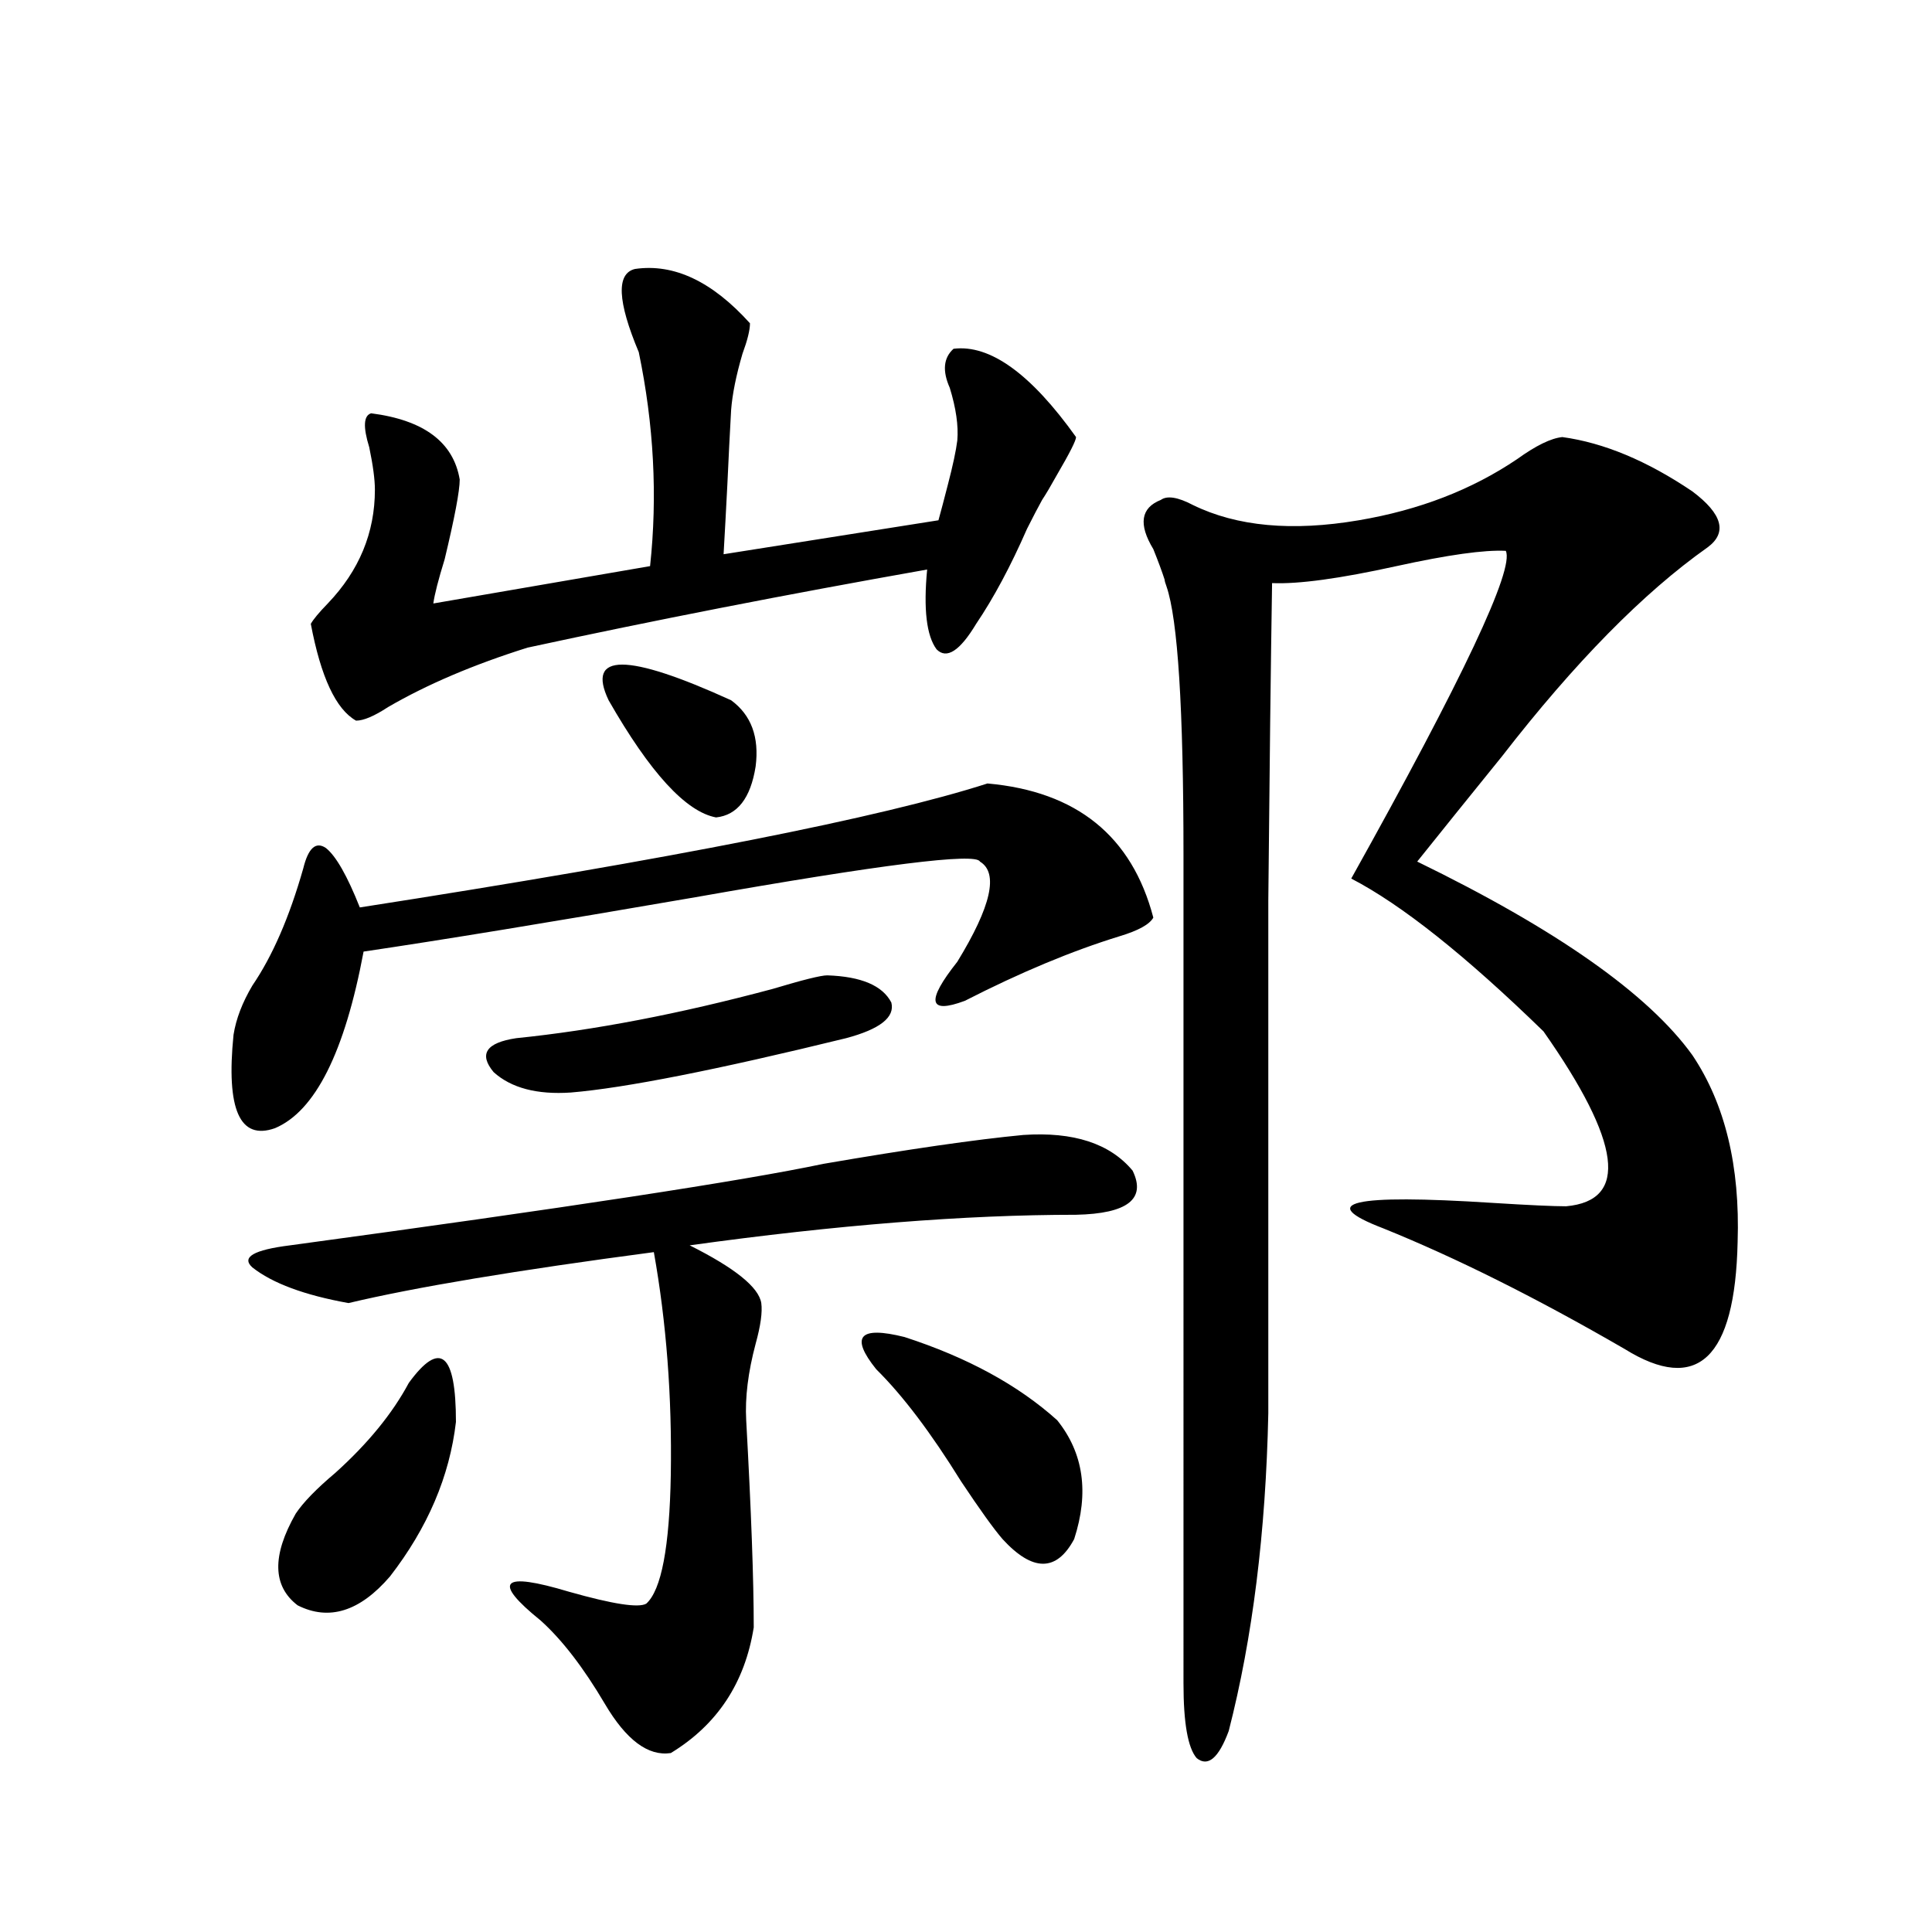 <?xml version="1.0" encoding="utf-8"?>
<!-- Generator: Adobe Illustrator 16.0.0, SVG Export Plug-In . SVG Version: 6.00 Build 0)  -->
<!DOCTYPE svg PUBLIC "-//W3C//DTD SVG 1.1//EN" "http://www.w3.org/Graphics/SVG/1.1/DTD/svg11.dtd">
<svg version="1.1" id="图层_1" xmlns="http://www.w3.org/2000/svg" xmlns:xlink="http://www.w3.org/1999/xlink" x="0px" y="0px"
	 width="1000px" height="1000px" viewBox="0 0 1000 1000" enable-background="new 0 0 1000 1000" xml:space="preserve">
<path d="M511.109,405.523c46.173,4.106,74.785,27.246,85.852,69.434c-1.951,3.516-7.805,6.743-17.561,9.668
	c-24.725,7.622-51.386,18.759-79.998,33.398c-18.871,7.031-20.167,0.302-3.902-20.215c17.561-28.702,21.463-45.991,11.707-51.855
	c-1.951-4.683-51.065,1.47-147.313,18.457c-74.8,12.896-132.039,22.274-171.703,28.125c-9.756,52.157-25.045,82.617-45.853,91.406
	c-18.216,6.454-25.365-9.668-21.463-48.34c1.296-8.198,4.543-16.699,9.756-25.488c10.396-15.229,19.177-35.444,26.341-60.645
	c2.592-10.547,6.494-14.063,11.707-10.547c5.198,4.106,11.052,14.364,17.561,30.762
	C348.187,444.497,456.477,423.102,511.109,405.523z M529.646,587.457c26.006-1.758,44.877,4.395,56.584,18.457
	c7.149,14.653-2.606,22.274-29.268,22.852c-57.239,0-123.899,5.273-199.995,15.82c23.414,11.728,35.762,21.685,37.072,29.883
	c0.641,4.696-0.335,11.728-2.927,21.094c-3.902,14.653-5.533,27.837-4.878,39.551c2.592,46.884,3.902,82.617,3.902,107.227
	c-4.558,28.702-18.871,50.386-42.926,65.039c-11.707,1.758-23.094-6.743-34.146-25.488c-11.066-18.759-22.118-33.11-33.17-43.066
	c-25.365-20.503-20.487-25.488,14.634-14.941c22.759,6.44,36.097,8.487,39.999,6.152c7.805-7.031,12.027-29.292,12.683-66.797
	c0.641-40.43-2.286-78.8-8.78-115.137c-70.897,9.38-123.579,18.169-158.045,26.367c-22.773-4.093-39.358-10.245-49.755-18.457
	c-5.854-5.273,0.641-9.077,19.512-11.426c142.436-19.336,234.461-33.398,276.091-42.188
	C470.455,594.79,504.921,589.806,529.646,587.457z M211.604,715.777c16.25-22.261,24.39-15.519,24.39,20.215
	c-3.262,28.125-14.634,54.794-34.146,79.98c-15.609,18.155-31.554,23.14-47.804,14.941c-13.018-9.956-13.338-25.776-0.976-47.461
	c3.902-5.851,10.731-12.882,20.487-21.094C190.462,747.13,203.145,731.598,211.604,715.777z M328.675,139.215
	c20.152-2.926,39.999,6.454,59.511,28.125c0,3.516-1.311,8.789-3.902,15.82c-3.262,11.137-5.213,20.805-5.854,29.004
	c-0.655,11.728-1.311,24.609-1.951,38.672c-0.655,12.895-1.311,24.911-1.951,36.035l111.217-17.578
	c1.296-4.684,2.927-10.836,4.878-18.457c2.592-9.957,4.223-17.578,4.878-22.852c0.641-7.608-0.655-16.699-3.902-27.246
	c-3.902-8.789-3.262-15.519,1.951-20.215c18.856-2.335,39.999,12.895,63.413,45.703c0,1.758-3.262,8.212-9.756,19.336
	c-3.262,5.863-5.854,10.258-7.805,13.184c-1.951,3.516-4.558,8.501-7.805,14.941c-8.46,19.336-17.24,35.747-26.341,49.219
	c-8.46,14.063-15.289,18.457-20.487,13.184c-5.213-7.031-6.829-20.792-4.878-41.309c-72.849,12.896-141.795,26.367-206.824,40.43
	c-27.972,8.789-52.041,19.048-72.193,30.762c-7.164,4.696-12.683,7.031-16.585,7.031c-10.411-5.851-18.216-22.55-23.414-50.098
	c1.296-2.335,4.223-5.851,8.78-10.547c16.25-16.987,24.39-36.612,24.39-58.887c0-5.273-0.976-12.594-2.927-21.973
	c-3.262-10.547-2.927-16.397,0.976-17.578c27.316,3.516,42.591,14.941,45.853,34.277c0,5.863-2.606,19.638-7.805,41.309
	c-3.262,10.547-5.213,18.169-5.854,22.852l112.192-19.336c3.902-36.324,1.951-73.238-5.854-110.742
	C319.56,155.914,318.919,141.563,328.675,139.215z M428.185,504.84c17.561,0.591,28.612,5.273,33.17,14.063
	c1.951,7.622-5.854,13.774-23.414,18.457c-66.995,16.411-114.479,25.79-142.436,28.125c-17.561,1.181-30.898-2.335-39.999-10.547
	c-7.805-9.366-3.902-15.229,11.707-17.578c40.319-4.093,84.541-12.593,132.68-25.488C415.502,507.188,424.923,504.84,428.185,504.84
	z M315.017,362.457c-11.707-24.609,9.421-24.609,63.413,0c10.396,7.622,14.634,19.048,12.683,34.277
	c-2.606,16.411-9.436,25.2-20.487,26.367C355.016,420.177,336.479,399.962,315.017,362.457z M453.55,708.746
	c-13.658-16.987-8.78-22.55,14.634-16.699c32.515,10.547,58.855,24.911,79.022,43.066c13.658,17.001,16.585,37.505,8.78,61.523
	c-9.115,17.001-21.463,17.001-37.072,0c-4.558-5.273-11.707-15.229-21.463-29.883C481.842,741.567,467.208,722.231,453.55,708.746z
	 M808.663,226.227c21.463,2.938,43.901,12.305,67.315,28.125c15.609,11.728,18.201,21.396,7.805,29.004
	c-33.17,23.442-68.626,59.478-106.339,108.105c-17.561,21.685-32.194,39.853-43.901,54.492
	c72.193,35.156,119.662,68.555,142.436,100.195c16.905,25.2,24.71,57.431,23.414,96.68c-1.311,60.356-20.822,78.813-58.535,55.371
	c-45.532-26.367-87.162-47.159-124.875-62.402c-35.121-13.472-16.265-17.866,56.584-13.184c18.856,1.181,31.539,1.758,38.048,1.758
	c32.515-2.925,28.612-33.097-11.707-90.527c-40.334-39.249-73.504-65.616-99.51-79.102c57.88-103.711,84.541-160.249,79.998-169.629
	c-11.066-0.577-29.923,2.06-56.584,7.91c-29.268,6.454-50.73,9.38-64.389,8.789c-0.655,41.021-1.311,95.801-1.951,164.355
	c0,60.946,0,149.414,0,265.43c-1.311,61.523-8.14,116.304-20.487,164.355c-5.213,14.063-10.731,18.745-16.585,14.063
	c-4.558-5.273-6.829-18.169-6.829-38.672V442.438c0-75.586-2.927-121.866-8.78-138.867c-0.655-1.758-0.976-2.925-0.976-3.516
	c-1.311-4.093-3.262-9.366-5.854-15.82c-7.805-12.882-6.509-21.383,3.902-25.488c3.247-2.335,8.78-1.456,16.585,2.637
	c22.759,11.138,51.371,13.774,85.852,7.91c31.219-5.273,58.535-15.82,81.949-31.641C795.005,230.621,802.81,226.816,808.663,226.227
	z"/>
</svg>
